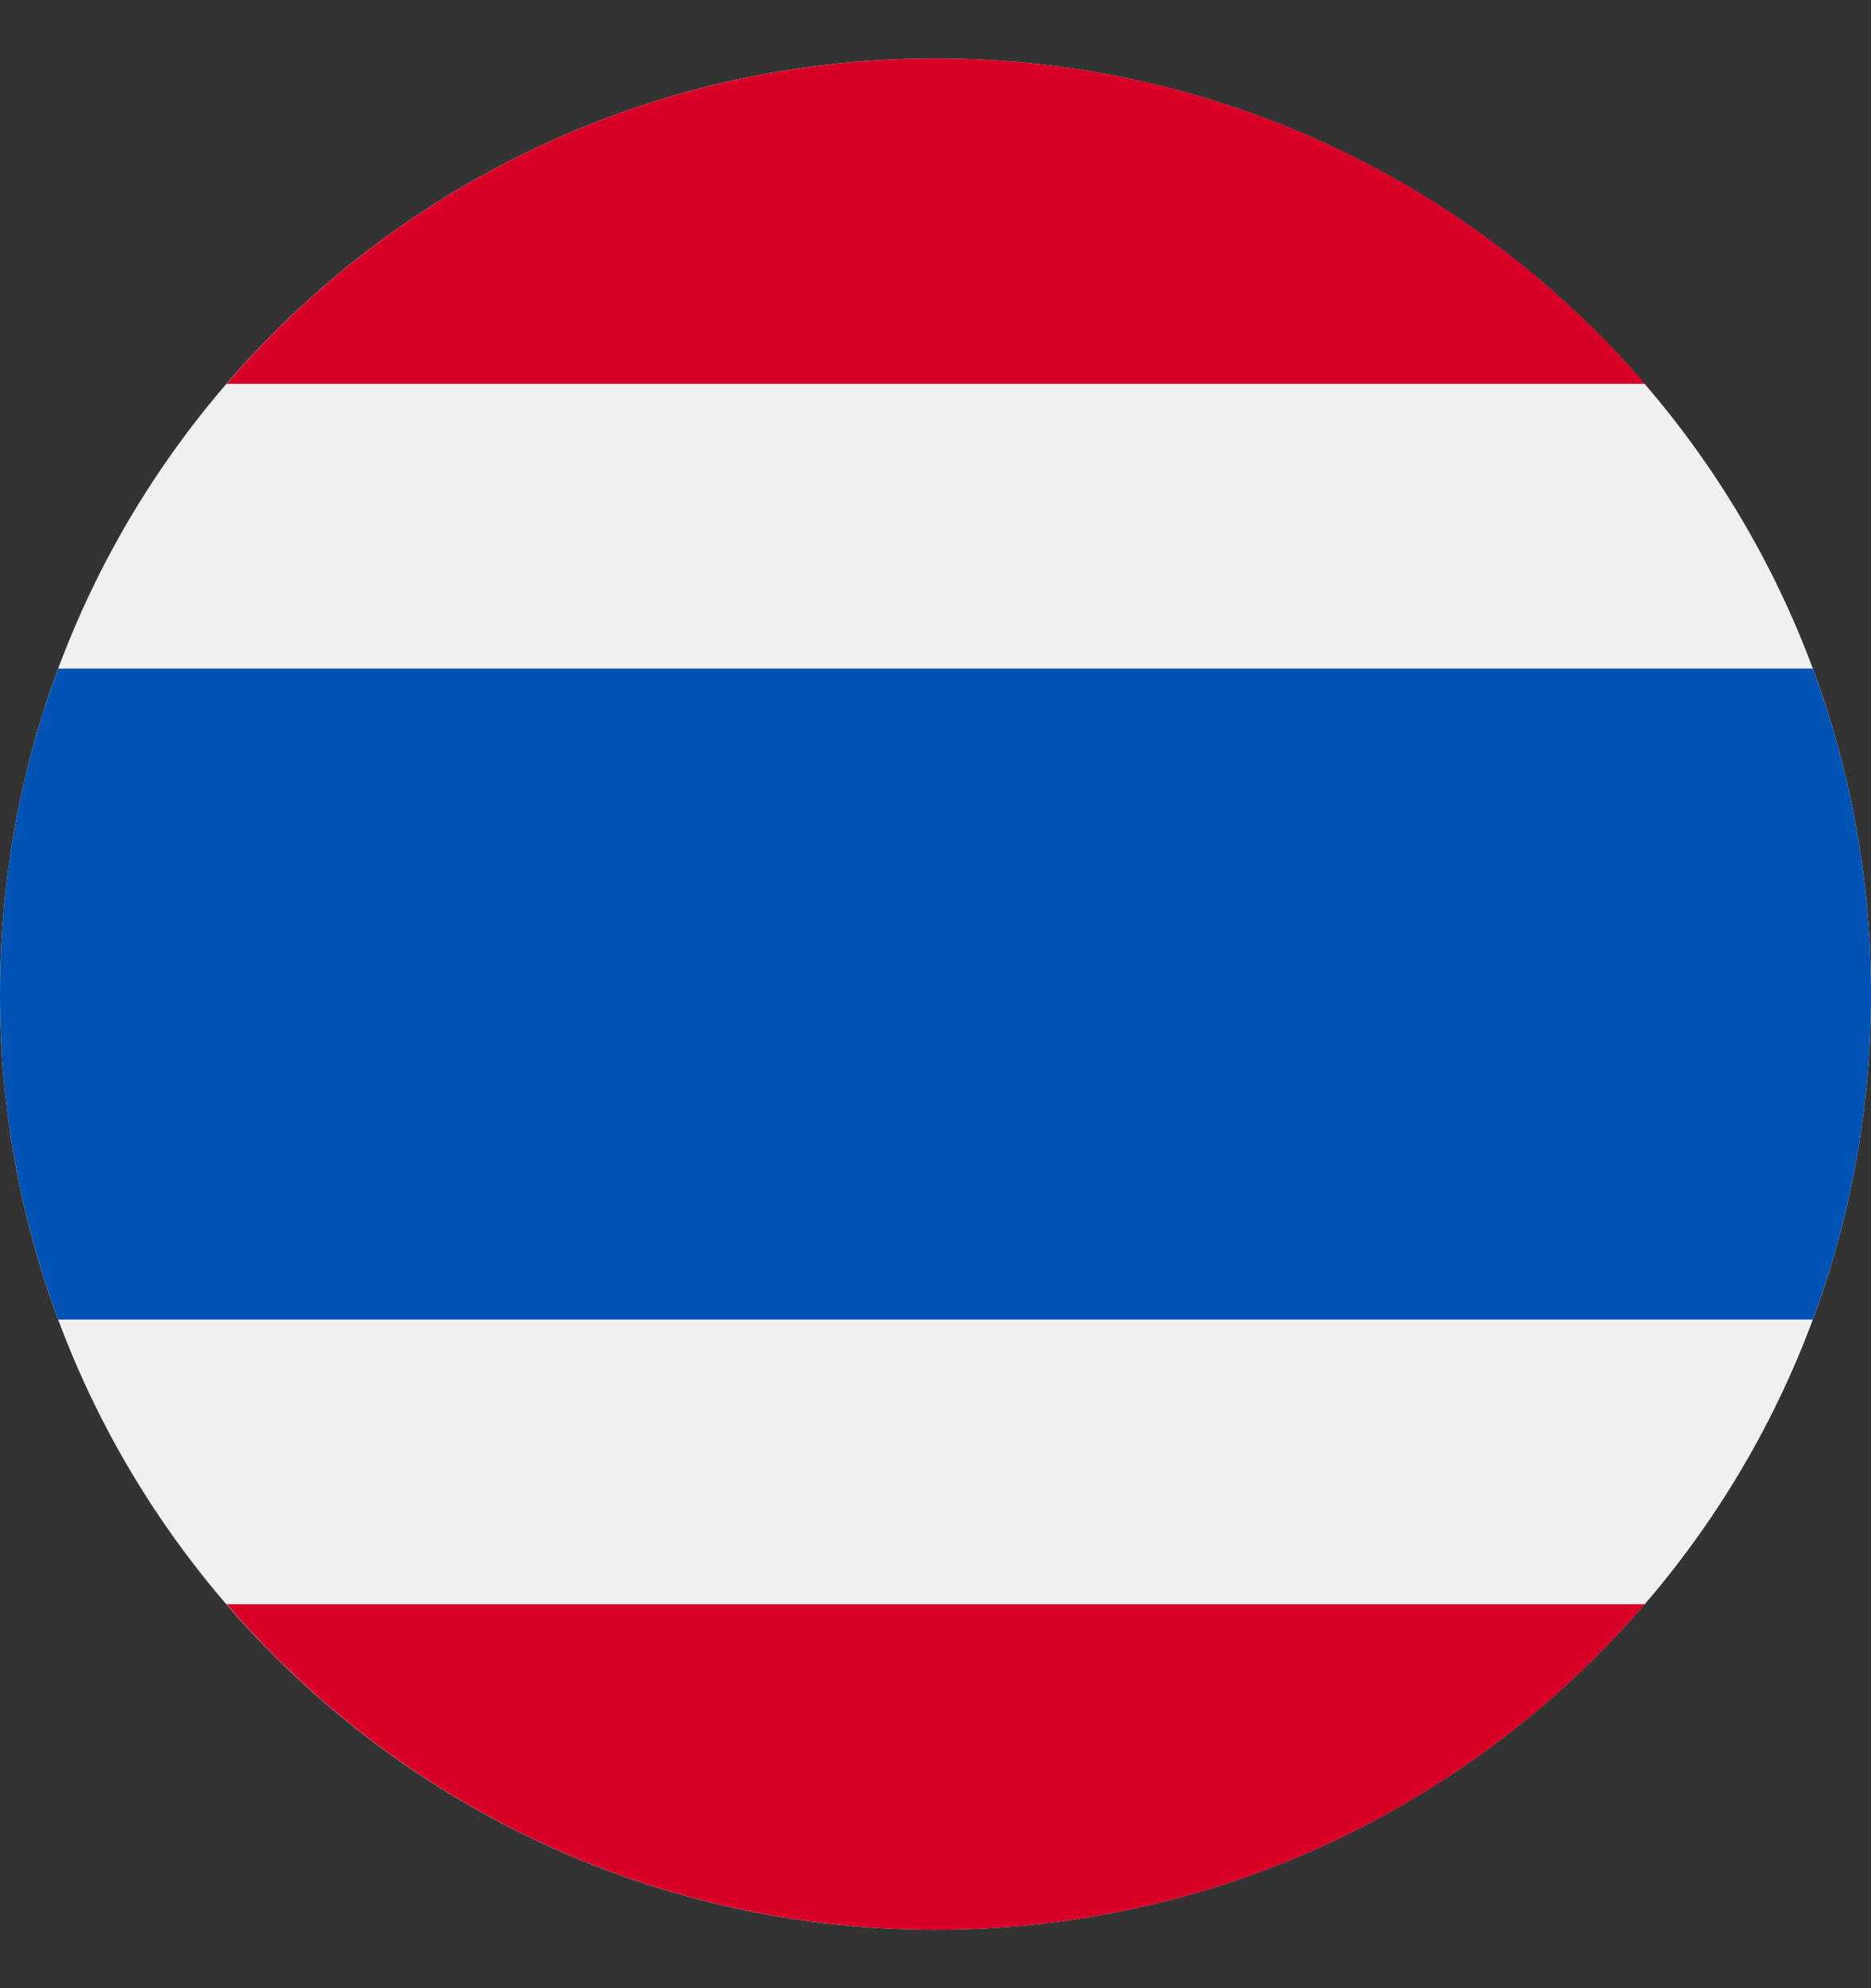 <svg width="16" height="17" viewBox="0 0 16 17" fill="none" xmlns="http://www.w3.org/2000/svg">
<rect x="0" y="0" width="16" height="17" fill="#333333" stroke="none"/>
<g clip-path="url(#clip0_3305_20991)">
<path d="M8 16.5C12.418 16.5 16 12.918 16 8.5C16 4.082 12.418 0.5 8 0.5C3.582 0.5 0 4.082 0 8.5C0 12.918 3.582 16.5 8 16.5Z" fill="#F0F0F0"/>
<path d="M15.502 5.717H0.498C0.176 6.584 0 7.521 0 8.5C0 9.478 0.176 10.416 0.498 11.283H15.502C15.824 10.416 16 9.478 16 8.5C16 7.521 15.824 6.584 15.502 5.717Z" fill="#0052B4"/>
<path d="M8.002 0.5C5.577 0.5 3.405 1.578 1.938 3.282H14.066C12.599 1.578 10.427 0.5 8.002 0.5Z" fill="#D80027"/>
<path d="M14.066 13.717H1.938C3.405 15.421 5.577 16.5 8.002 16.5C10.427 16.5 12.599 15.421 14.066 13.717Z" fill="#D80027"/>
</g>
<defs>
<clipPath id="clip0_3305_20991">
<rect width="16" height="16" fill="white" transform="translate(0 0.5)"/>
</clipPath>
</defs>
</svg>
